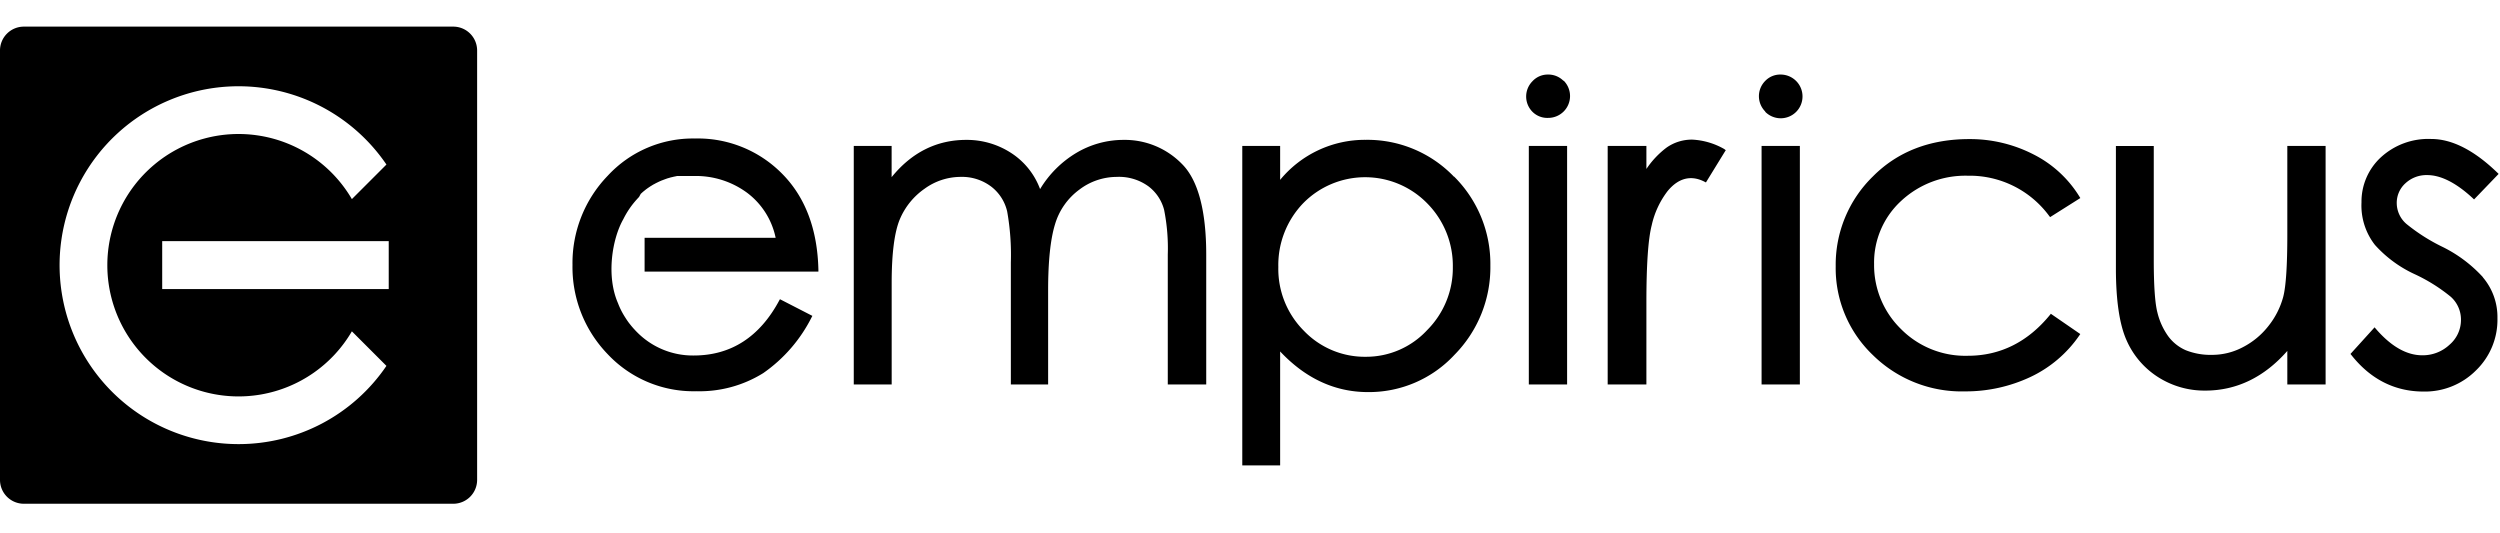 <svg xmlns="http://www.w3.org/2000/svg" xmlns:xlink="http://www.w3.org/1999/xlink" viewBox="0 0 469.48 100"><defs><style>.cls-1{fill:none;}.cls-2{clip-path:url(#clip-path);}</style><clipPath id="clip-path"><rect class="cls-1" y="5.01" width="469.48" height="89.6"/></clipPath></defs><g id="Layer_2" data-name="Layer 2"><g id="Layer_2-2" data-name="Layer 2"><g id="_5_1_empiricus" data-name="5_1_empiricus"><g class="cls-2"><path d="M85.12,5H4.48A4.48,4.48,0,0,0,0,9.49V90.12A4.48,4.48,0,0,0,4.48,94.6H85.12a4.48,4.48,0,0,0,4.48-4.48V9.49A4.48,4.48,0,0,0,85.12,5ZM44.8,83.4A33.6,33.6,0,1,1,72.57,30.9l-6.49,6.49a24.64,24.64,0,1,0,0,24.83l6.49,6.49A33.55,33.55,0,0,1,44.8,83.4ZM73,54.28H30.46v-9H73Zm48-9.62h24.66a14.12,14.12,0,0,0-5.39-8.48,16.2,16.2,0,0,0-9.81-3.13h-.69l-.34,0-.33,0-.41,0-.26,0-.22,0-.21,0-.21,0-.24,0-.18,0-.21,0-.27.06-.35.07-.28.07-.31.07-.3.09-.29.08-.34.12-.22.08-.37.14-.19.07-.37.16-.17.08-.37.18-.16.08-.37.2-.14.07-.37.23-.12.07-.37.25-.12.08-.36.26-.1.08-.37.3-.09.07-.35.32-.08.07L120,37l-.07.07c-.12.12-.23.25-.34.37a16.17,16.17,0,0,0-2.53,3.71c-2.12,3.72-3.24,10.71-1,15.8a13.88,13.88,0,0,0,1.13,2.31c.1.17.21.34.32.51l.11.17c.1.16.22.32.32.47l.14.19c.11.15.23.29.34.43l.16.2.36.42.16.17q.25.28.54.57a14.72,14.72,0,0,0,10.64,4.37c7,0,12.4-3.49,16.08-10.38l.11-.19,6.09,3.13-.11.2a28.21,28.21,0,0,1-9.11,10.54,22.64,22.64,0,0,1-12.57,3.41,22.1,22.1,0,0,1-16.69-7,23.52,23.52,0,0,1-6.57-16.71,23.61,23.61,0,0,1,6.61-16.75,21.76,21.76,0,0,1,16.4-7,22.2,22.2,0,0,1,16.35,6.61c4.36,4.39,6.66,10.48,6.82,18.1V51H121.05V44.66Zm98.3,27.54V47.81a36.89,36.89,0,0,0-.69-8.41,8.09,8.09,0,0,0-2.93-4.4,9.43,9.43,0,0,0-6-1.78,11.65,11.65,0,0,0-7,2.4,12.44,12.44,0,0,0-4.56,6.52c-.85,2.76-1.29,6.92-1.29,12.35V72.2h-7V49.28a46.43,46.43,0,0,0-.69-9.56,8.21,8.21,0,0,0-3-4.68,9.11,9.11,0,0,0-5.81-1.82,11.54,11.54,0,0,0-6.67,2.2,13.25,13.25,0,0,0-4.68,5.76c-1,2.38-1.53,6.39-1.53,11.92V72.2h-7.12V27.41h7.11v5.86c3.76-4.65,8.48-7,14-7a15.24,15.24,0,0,1,8.54,2.52,13.76,13.76,0,0,1,5.34,6.72,19.81,19.81,0,0,1,6.76-6.77,17.35,17.35,0,0,1,8.9-2.47,15,15,0,0,1,11,4.54c3,3,4.54,8.74,4.54,17V72.2Zm53.76-39a22.52,22.52,0,0,0-16.6-6.94,20.61,20.61,0,0,0-16.06,7.52V27.4h-7.11v60h7.11V66c4.76,5.07,10.3,7.63,16.47,7.63a21.9,21.9,0,0,0,16.27-7,23.38,23.38,0,0,0,6.74-16.76,23.12,23.12,0,0,0-6.82-16.72ZM268,62A15.61,15.61,0,0,1,256.52,67a15.82,15.82,0,0,1-11.64-4.86,16.43,16.43,0,0,1-4.82-12,16.73,16.73,0,0,1,4.69-12,16.3,16.3,0,0,1,23.3.08,16.64,16.64,0,0,1,4.78,11.94A16.5,16.5,0,0,1,268,62Zm25.64-46.86a4.1,4.1,0,0,1-2.91,7A3.93,3.93,0,0,1,287.79,21a4.07,4.07,0,0,1,0-5.75A3.89,3.89,0,0,1,290.67,14a4,4,0,0,1,2.94,1.18ZM287.1,27.41h7.19V72.2H287.1Zm36.79.67.2.11-3.73,6.07-.18-.09c-2.61-1.38-5-.73-7,1.69a16.36,16.36,0,0,0-3,6.43c-.68,2.65-1,7.53-1,14.48V72.2h-7.27V27.41h7.27v4.32a16.59,16.59,0,0,1,3.77-4,8.25,8.25,0,0,1,4.85-1.51,13.43,13.43,0,0,1,6.09,1.82Zm7.61-7.14a4.07,4.07,0,0,1,0-5.75A3.89,3.89,0,0,1,334.38,14a4.11,4.11,0,0,1,2.93,7,4.09,4.09,0,0,1-5.81,0ZM338,72.2h-7.19V27.41H338Zm47.11-13.29,5.55,3.82-.12.18a23.06,23.06,0,0,1-9.25,7.89A28.62,28.62,0,0,1,369,73.5a23.76,23.76,0,0,1-17.29-6.82A22.54,22.54,0,0,1,344.73,50a23.15,23.15,0,0,1,7-16.88c4.63-4.66,10.71-7,18.06-7A26.11,26.11,0,0,1,381.88,29,21.49,21.49,0,0,1,390.55,37l.12.19L385,40.77l-.13-.15A18.54,18.54,0,0,0,369.53,33,17.68,17.68,0,0,0,357,37.75a15.72,15.72,0,0,0-5.06,11.85,16.75,16.75,0,0,0,5,12.14,17,17,0,0,0,12.62,5.07c6.09,0,11.29-2.61,15.46-7.74l.13-.16Zm29,14.44a16.15,16.15,0,0,1-8.82-2.52,15.63,15.63,0,0,1-5.94-6.93c-1.31-2.92-2-7.45-2-13.48v-23h7.11V48.79c0,4.85.23,8.18.69,9.92a12.84,12.84,0,0,0,2,4.4,8.12,8.12,0,0,0,3.32,2.66,12.62,12.62,0,0,0,5,.87,12.34,12.34,0,0,0,5.72-1.44,14.5,14.5,0,0,0,4.82-4,15,15,0,0,0,2.76-5.45c.51-1.93.77-5.86.77-11.67V27.41h7.19V72.2h-7.19V65.9c-4.34,4.94-9.52,7.45-15.41,7.45Zm52.14-21.29A11.52,11.52,0,0,1,469,59.77a13.22,13.22,0,0,1-4,9.76,13.54,13.54,0,0,1-9.88,4c-5.42,0-10-2.33-13.6-6.92l-.12-.14,4.53-5,.16.19c2.87,3.35,5.82,5.06,8.79,5.06a7.35,7.35,0,0,0,5.14-2,6.12,6.12,0,0,0,2.13-4.6,5.74,5.74,0,0,0-1.93-4.4,31.75,31.75,0,0,0-6.78-4.24A22.89,22.89,0,0,1,446,46a12,12,0,0,1-2.53-8,11.32,11.32,0,0,1,3.6-8.42,13.16,13.16,0,0,1,9.51-3.48c3.92,0,8.12,2.16,12.49,6.41l.15.15-4.61,4.79-.16-.15c-3.14-2.93-6.05-4.42-8.64-4.42a5.8,5.8,0,0,0-4.08,1.53,4.93,4.93,0,0,0-1.64,3.75,5.18,5.18,0,0,0,1.84,3.91,34.57,34.57,0,0,0,6.75,4.29,25.52,25.52,0,0,1,7.6,5.7Z"/></g><rect class="cls-1" width="469.48" height="100"/></g></g></g></svg>